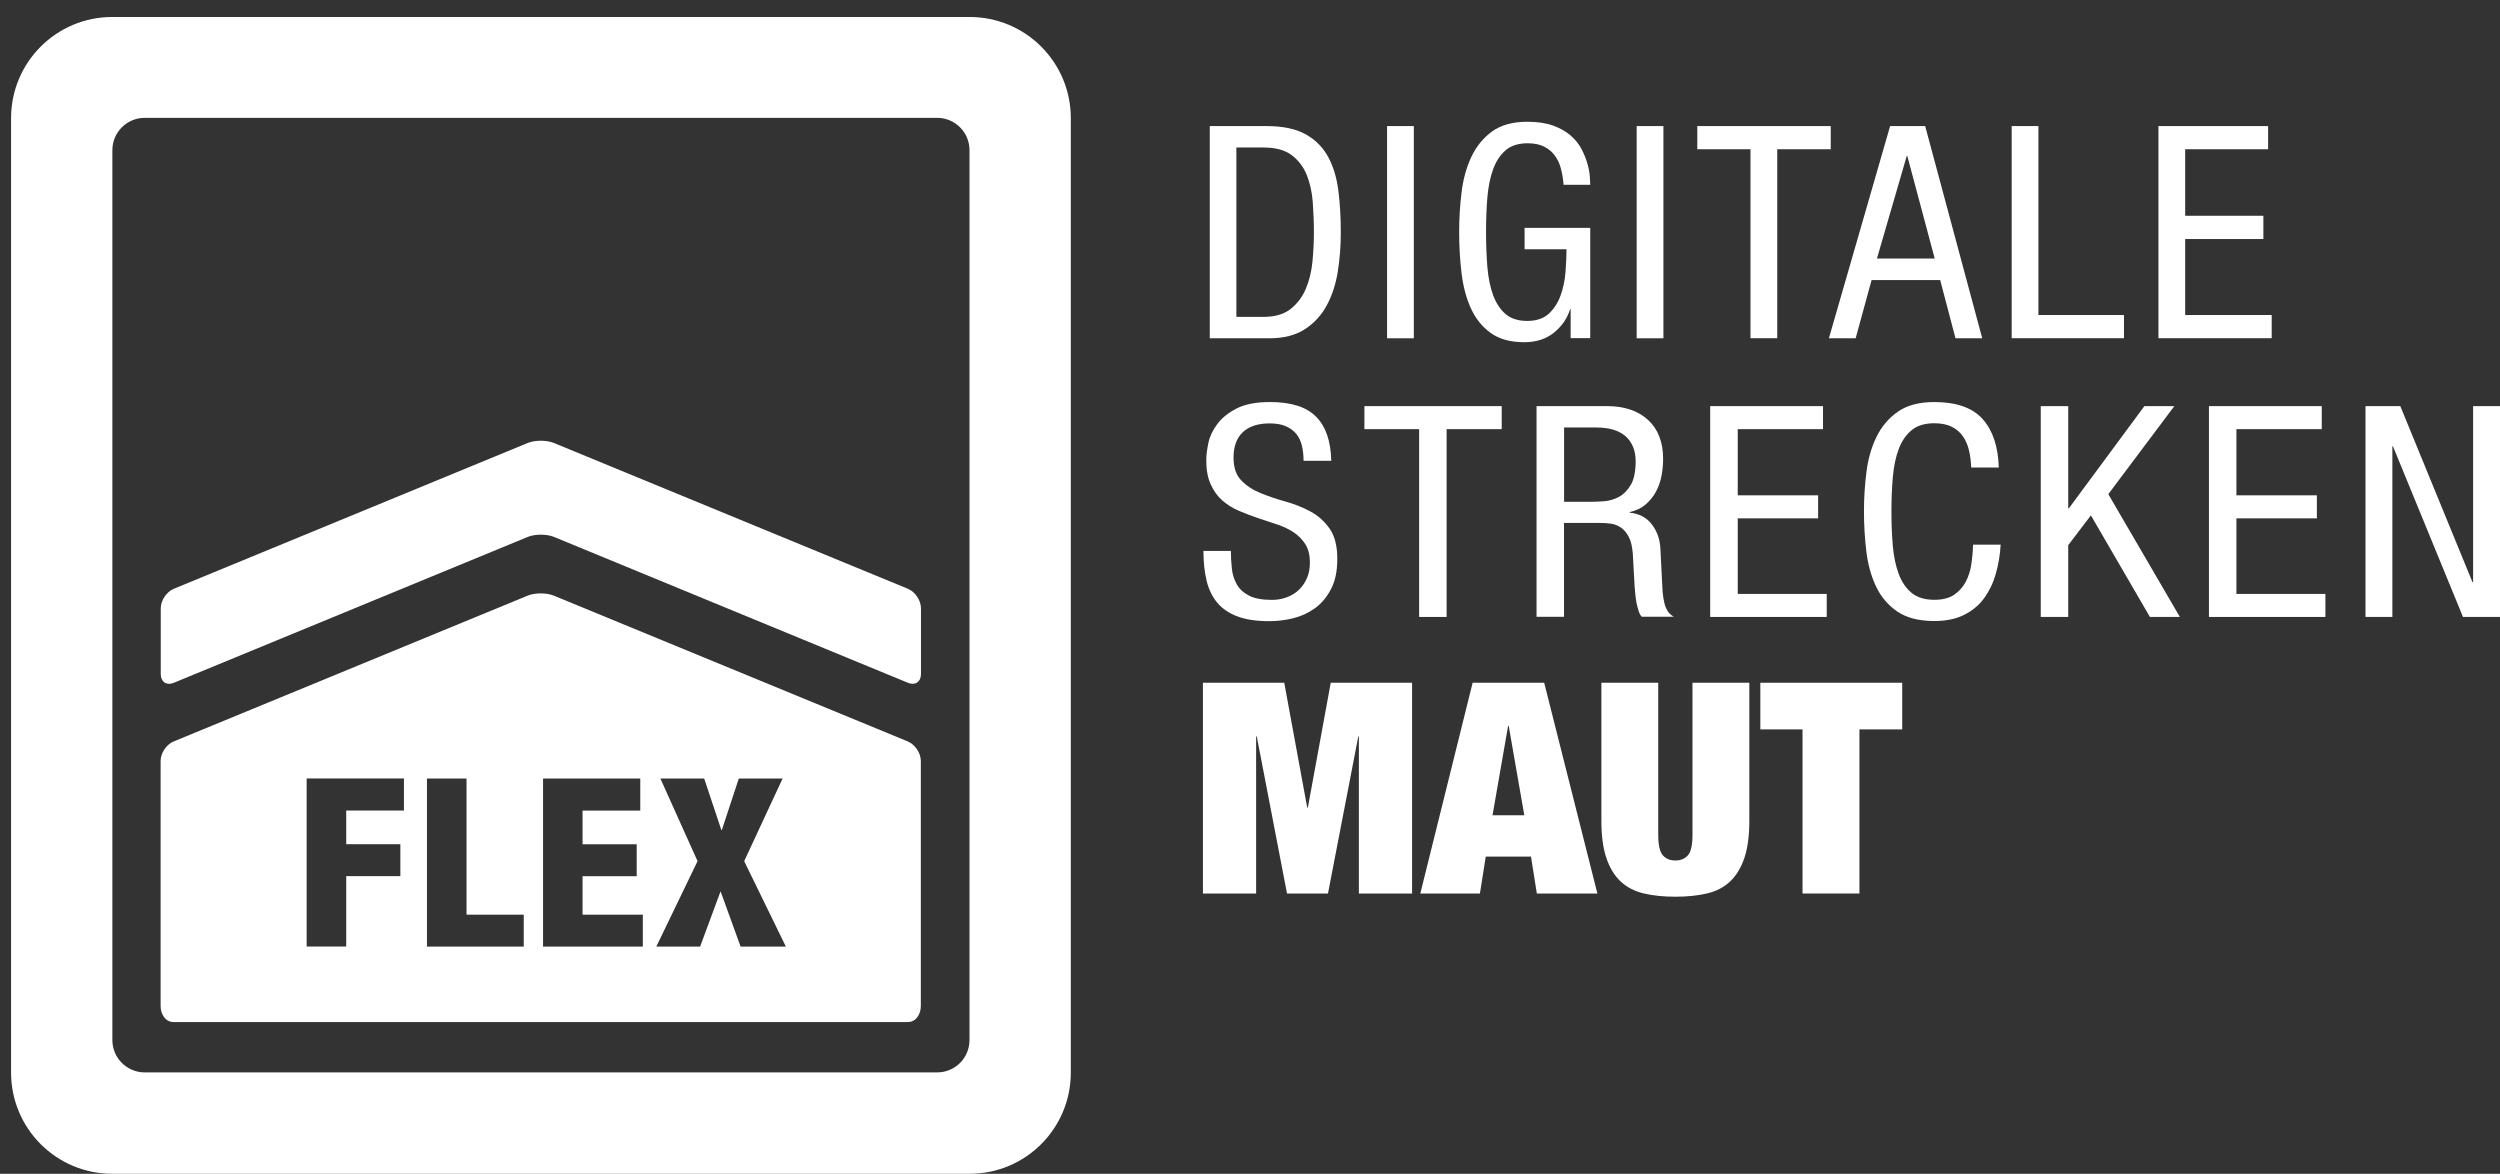 <?xml version="1.0" encoding="UTF-8"?>
<svg id="Ebene_2_Kopie" data-name="Ebene 2 Kopie" xmlns="http://www.w3.org/2000/svg" viewBox="0 0 343.06 161.07">
  <rect x="0" y="0" width="343.06" height="161.07" fill="#333333" stroke="none"/>
  <defs>
    <style>
      .cls-1 {
        fill: #fff;
        stroke-width: 0px;
      }
    </style>
  </defs>
  <path class="cls-1" d="M75.99,60.78c-.98-.4-2.58-.4-3.56,0l-48.59,20.02c-.98.4-1.78,1.6-1.78,2.66v9.05c0,1.06.8,1.6,1.78,1.19l48.6-20.03c.98-.4,2.58-.4,3.56,0l48.6,20.03c.98.4,1.78-.13,1.78-1.19v-9.05c0-1.06-.8-2.25-1.78-2.66l-48.61-20.02Z"/>
  <path class="cls-1" d="M133.04,142.72c0,2.45-1.98,4.44-4.44,4.44H19.86c-2.45,0-4.44-1.99-4.44-4.44V20.61c0-2.45,1.99-4.44,4.44-4.44h108.74c2.45,0,4.44,1.99,4.44,4.44v122.1ZM133.06,2.33H15.4C7.74,2.33,1.52,8.54,1.52,16.21v130.98c0,7.67,6.21,13.88,13.88,13.88h117.66c7.67,0,13.88-6.21,13.88-13.88V16.21c0-7.67-6.21-13.88-13.88-13.88"/>
  <path class="cls-1" d="M101.63,129.9l-2.75-7.59-2.81,7.59h-6.01l5.66-11.73-5.1-11.34h6.01l2.36,7.08h.06l2.33-7.08h6.01l-5.27,11.34,5.72,11.73h-6.2ZM88.22,129.9h-13.7v-23.07h13.34v4.4h-7.92v4.62h7.43v4.39h-7.43v5.27h8.27v4.4ZM71.87,129.9h-13.28v-23.07h5.43v18.68h7.85v4.4ZM55.43,111.22h-7.92v4.62h7.43v4.39h-7.43v9.66h-5.43v-23.07h13.35v4.4ZM124.59,101.75l-48.61-20.02c-.98-.4-2.58-.4-3.56,0l-48.6,20.02c-.98.4-1.78,1.6-1.78,2.66v33.65c0,1.06.62,2.19,1.78,2.19h100.76c1.16,0,1.78-1.13,1.78-2.19v-33.65c0-1.06-.8-2.26-1.78-2.66"/>
  <polygon class="cls-1" points="176.23 93.69 179.38 110.82 179.47 110.82 182.61 93.69 193.77 93.69 193.77 122.61 186.47 122.61 186.47 101.06 186.39 101.06 182.23 122.61 176.61 122.61 172.46 101.06 172.37 101.06 172.37 122.61 165.07 122.61 165.07 93.69 176.23 93.69"/>
  <path class="cls-1" d="M206.95,99.6l-2.14,12.27h4.36l-2.14-12.27h-.08ZM211.9,93.69l7.3,28.92h-8.31l-.8-5.06h-6.21l-.8,5.06h-8.18l7.18-28.92h9.82Z"/>
  <path class="cls-1" d="M227.55,114.55c0,1.41.21,2.34.63,2.82.42.47.99.71,1.72.71s1.3-.24,1.72-.71c.42-.47.63-1.41.63-2.82v-20.86h7.8v18.95c0,2.03-.22,3.71-.67,5.06-.45,1.35-1.1,2.43-1.95,3.24-.85.81-1.91,1.36-3.17,1.66-1.26.3-2.72.45-4.36.45s-3.07-.15-4.34-.45c-1.27-.3-2.33-.85-3.19-1.66-.85-.81-1.5-1.89-1.95-3.24-.45-1.35-.67-3.04-.67-5.06v-18.95h7.8v20.86Z"/>
  <polygon class="cls-1" points="241.56 100.09 241.56 93.69 261.03 93.69 261.03 100.09 255.16 100.09 255.16 122.61 247.35 122.61 247.35 100.09 241.56 100.09"/>
  <path class="cls-1" d="M178.88,63.23c0-.76-.08-1.45-.23-2.08-.15-.63-.41-1.17-.78-1.62-.36-.44-.85-.8-1.45-1.05-.6-.26-1.33-.38-2.2-.38-1.59,0-2.82.4-3.67,1.2-.85.8-1.28,1.96-1.28,3.5,0,1.35.35,2.39,1.06,3.12.7.73,1.58,1.31,2.64,1.74,1.06.43,2.19.82,3.42,1.16,1.22.34,2.37.79,3.42,1.36,1.05.57,1.93,1.35,2.64,2.35.7,1,1.06,2.38,1.06,4.13s-.29,3.07-.86,4.17c-.57,1.11-1.31,1.98-2.2,2.63-.9.65-1.9,1.11-3,1.38-1.1.27-2.19.4-3.25.4-1.76,0-3.22-.21-4.38-.65-1.16-.43-2.09-1.06-2.77-1.87-.68-.81-1.18-1.81-1.47-3.01-.29-1.2-.44-2.57-.44-4.11h3.77c0,.81.04,1.61.13,2.41.08.8.31,1.52.67,2.16.36.65.93,1.17,1.68,1.56.75.39,1.8.59,3.15.59.73,0,1.41-.12,2.06-.37.64-.24,1.2-.58,1.66-1.03.46-.44.82-.98,1.09-1.6.27-.62.4-1.32.4-2.11,0-1.02-.2-1.86-.61-2.51-.41-.65-.94-1.19-1.6-1.64-.66-.44-1.42-.81-2.28-1.09-.86-.28-1.73-.57-2.62-.87-.89-.3-1.76-.63-2.62-1-.86-.36-1.62-.84-2.28-1.42-.66-.58-1.2-1.32-1.6-2.21-.41-.89-.61-2-.61-3.32,0-.68.1-1.46.29-2.37.19-.9.61-1.78,1.24-2.61.63-.84,1.52-1.55,2.66-2.13,1.15-.58,2.67-.87,4.57-.87,2.88,0,4.99.67,6.31,2.01,1.33,1.34,2.02,3.35,2.08,6.05h-3.78Z"/>
  <polygon class="cls-1" points="198.51 84.66 194.74 84.66 194.74 58.89 187.23 58.89 187.23 55.73 206.07 55.73 206.07 58.89 198.51 58.89 198.51 84.66"/>
  <path class="cls-1" d="M214.62,68.86h3.65c.53,0,1.15-.03,1.87-.08.71-.06,1.39-.26,2.04-.61.64-.35,1.18-.91,1.62-1.66.43-.75.65-1.84.65-3.24s-.46-2.59-1.38-3.4c-.92-.81-2.27-1.21-4.03-1.21h-4.41v10.21ZM210.85,55.73h9.69c2.38,0,4.25.64,5.63,1.91,1.37,1.27,2.05,3.05,2.05,5.35,0,.78-.08,1.57-.23,2.35-.15.78-.41,1.51-.77,2.16-.36.66-.84,1.25-1.42,1.74-.58.5-1.31.84-2.17,1.03v.08c1.31.13,2.31.66,3.02,1.58.71.92,1.11,2,1.19,3.24l.25,4.94c.03.81.08,1.47.17,1.98.08.51.19.94.33,1.27.14.34.3.6.48.79.18.19.38.35.61.48h-4.39c-.17-.16-.3-.4-.41-.73-.11-.33-.2-.68-.29-1.07-.08-.39-.14-.8-.18-1.22-.04-.42-.07-.8-.1-1.15l-.25-4.49c-.08-1-.27-1.78-.57-2.33-.29-.55-.65-.97-1.07-1.25-.42-.28-.87-.46-1.36-.53-.49-.07-.97-.1-1.45-.1h-4.99v12.88h-3.77v-28.92Z"/>
  <polygon class="cls-1" points="234.68 55.73 250.16 55.73 250.16 58.89 238.46 58.89 238.46 67.97 249.49 67.97 249.49 71.13 238.46 71.13 238.46 81.5 250.67 81.5 250.67 84.66 234.68 84.66 234.68 55.73"/>
  <path class="cls-1" d="M274.54,74.73c-.08,1.38-.3,2.69-.65,3.95-.35,1.26-.88,2.37-1.57,3.34-.7.98-1.61,1.75-2.75,2.33-1.13.58-2.51.87-4.14.87-2.12,0-3.82-.44-5.1-1.32-1.27-.88-2.24-2.03-2.91-3.46-.67-1.43-1.11-3.04-1.32-4.82-.21-1.78-.32-3.59-.32-5.42s.11-3.61.34-5.41c.22-1.79.68-3.41,1.38-4.84.7-1.43,1.68-2.59,2.94-3.46,1.26-.88,2.92-1.32,4.99-1.32,3.05,0,5.27.79,6.65,2.35,1.39,1.57,2.12,3.78,2.2,6.64h-3.78c-.03-.81-.13-1.59-.3-2.33-.17-.74-.45-1.39-.83-1.94-.38-.56-.89-1-1.53-1.32-.64-.32-1.44-.49-2.41-.49-1.31,0-2.34.32-3.11.95-.77.64-1.36,1.5-1.77,2.59s-.68,2.38-.81,3.85c-.13,1.47-.19,3.04-.19,4.72s.06,3.25.19,4.72c.13,1.47.4,2.75.81,3.85.41,1.1,1,1.96,1.77,2.6.77.63,1.81.95,3.11.95,1.13,0,2.04-.23,2.72-.69.68-.46,1.21-1.06,1.6-1.78.38-.73.64-1.54.77-2.43.13-.89.21-1.78.23-2.67h3.77Z"/>
  <polygon class="cls-1" points="280.04 55.73 283.81 55.73 283.81 69.75 283.9 69.75 294.26 55.73 298.37 55.73 289.31 67.81 299.13 84.66 295.02 84.66 286.92 70.72 283.81 74.81 283.81 84.66 280.04 84.66 280.04 55.73"/>
  <polygon class="cls-1" points="303.12 55.73 318.6 55.73 318.6 58.89 306.89 58.89 306.89 67.97 317.93 67.97 317.93 71.13 306.89 71.13 306.89 81.5 319.1 81.5 319.1 84.66 303.12 84.66 303.12 55.73"/>
  <polygon class="cls-1" points="324.6 55.73 328.25 55.73 329.38 55.73 339.28 79.88 339.37 79.88 339.37 55.73 343.06 55.73 343.06 84.66 339.41 84.66 337.98 84.66 328.37 61.24 328.29 61.24 328.29 84.66 324.6 84.66 324.6 55.73"/>
  <path class="cls-1" d="M169.66,43.48h3.75c1.55,0,2.78-.36,3.69-1.08.91-.72,1.61-1.64,2.08-2.75.48-1.11.78-2.36.92-3.73.13-1.37.2-2.71.2-4.02,0-1.41-.06-2.81-.16-4.2-.11-1.39-.39-2.63-.84-3.73-.45-1.1-1.14-1.99-2.06-2.69-.93-.69-2.2-1.04-3.83-1.04h-3.75v23.24ZM166,17.3h7.79c2.25,0,4.05.38,5.4,1.14,1.35.76,2.37,1.8,3.08,3.12.71,1.32,1.17,2.86,1.39,4.63.22,1.77.33,3.66.33,5.67,0,1.85-.13,3.64-.41,5.38-.27,1.74-.78,3.29-1.51,4.65-.73,1.36-1.74,2.46-3.02,3.29-1.28.83-2.91,1.24-4.89,1.24h-8.15v-29.12Z"/>
  <rect class="cls-1" x="190.34" y="17.3" width="3.67" height="29.12"/>
  <path class="cls-1" d="M214.56,25.37c-.06-.76-.17-1.49-.35-2.18-.18-.7-.45-1.3-.83-1.81-.37-.52-.86-.94-1.47-1.25-.61-.31-1.37-.47-2.28-.47-1.27,0-2.28.32-3.02.96-.74.64-1.32,1.51-1.72,2.61-.4,1.1-.66,2.4-.79,3.87-.12,1.48-.18,3.07-.18,4.75s.06,3.27.18,4.75c.12,1.48.38,2.77.78,3.87.4,1.1.97,1.97,1.7,2.61.74.64,1.74.96,3,.96s2.24-.34,2.96-1c.71-.66,1.25-1.49,1.6-2.47.36-.98.58-2.04.68-3.18.09-1.14.14-2.2.14-3.18h-5.75v-2.94h9.01v15.13h-2.69v-3.96h-.08c-.38,1.25-1.12,2.32-2.2,3.2-1.09.88-2.45,1.32-4.08,1.32-1.9,0-3.44-.42-4.61-1.27-1.17-.84-2.07-1.96-2.71-3.36-.64-1.4-1.07-3.01-1.29-4.83-.22-1.82-.33-3.71-.33-5.67,0-1.82.11-3.64.33-5.44.22-1.81.67-3.43,1.35-4.87.68-1.44,1.63-2.6,2.85-3.49,1.22-.88,2.84-1.32,4.85-1.32,1.39,0,2.56.18,3.52.53.97.35,1.77.81,2.41,1.37.64.56,1.14,1.18,1.49,1.86.35.68.62,1.34.8,1.98.18.64.29,1.22.33,1.75.04.53.06.92.06,1.16h-3.67Z"/>
  <rect class="cls-1" x="224.59" y="17.3" width="3.67" height="29.12"/>
  <polygon class="cls-1" points="243.88 46.41 240.21 46.41 240.21 20.48 232.91 20.48 232.91 17.3 251.22 17.3 251.22 20.48 243.88 20.48 243.88 46.41"/>
  <path class="cls-1" d="M257.57,35.48h7.92l-3.76-14.07h-.08l-4.09,14.07ZM259.37,17.3h4.81l7.83,29.12h-3.67l-2.1-7.99h-9.41l-2.19,7.99h-3.67l8.4-29.12Z"/>
  <polygon class="cls-1" points="276.05 17.3 279.72 17.3 279.72 43.23 291.46 43.23 291.46 46.41 276.05 46.41 276.05 17.3"/>
  <polygon class="cls-1" points="296.19 17.3 311.24 17.3 311.24 20.48 299.86 20.48 299.86 29.61 310.59 29.61 310.59 32.8 299.86 32.8 299.86 43.23 311.73 43.23 311.73 46.41 296.19 46.41 296.19 17.3"/>
</svg>